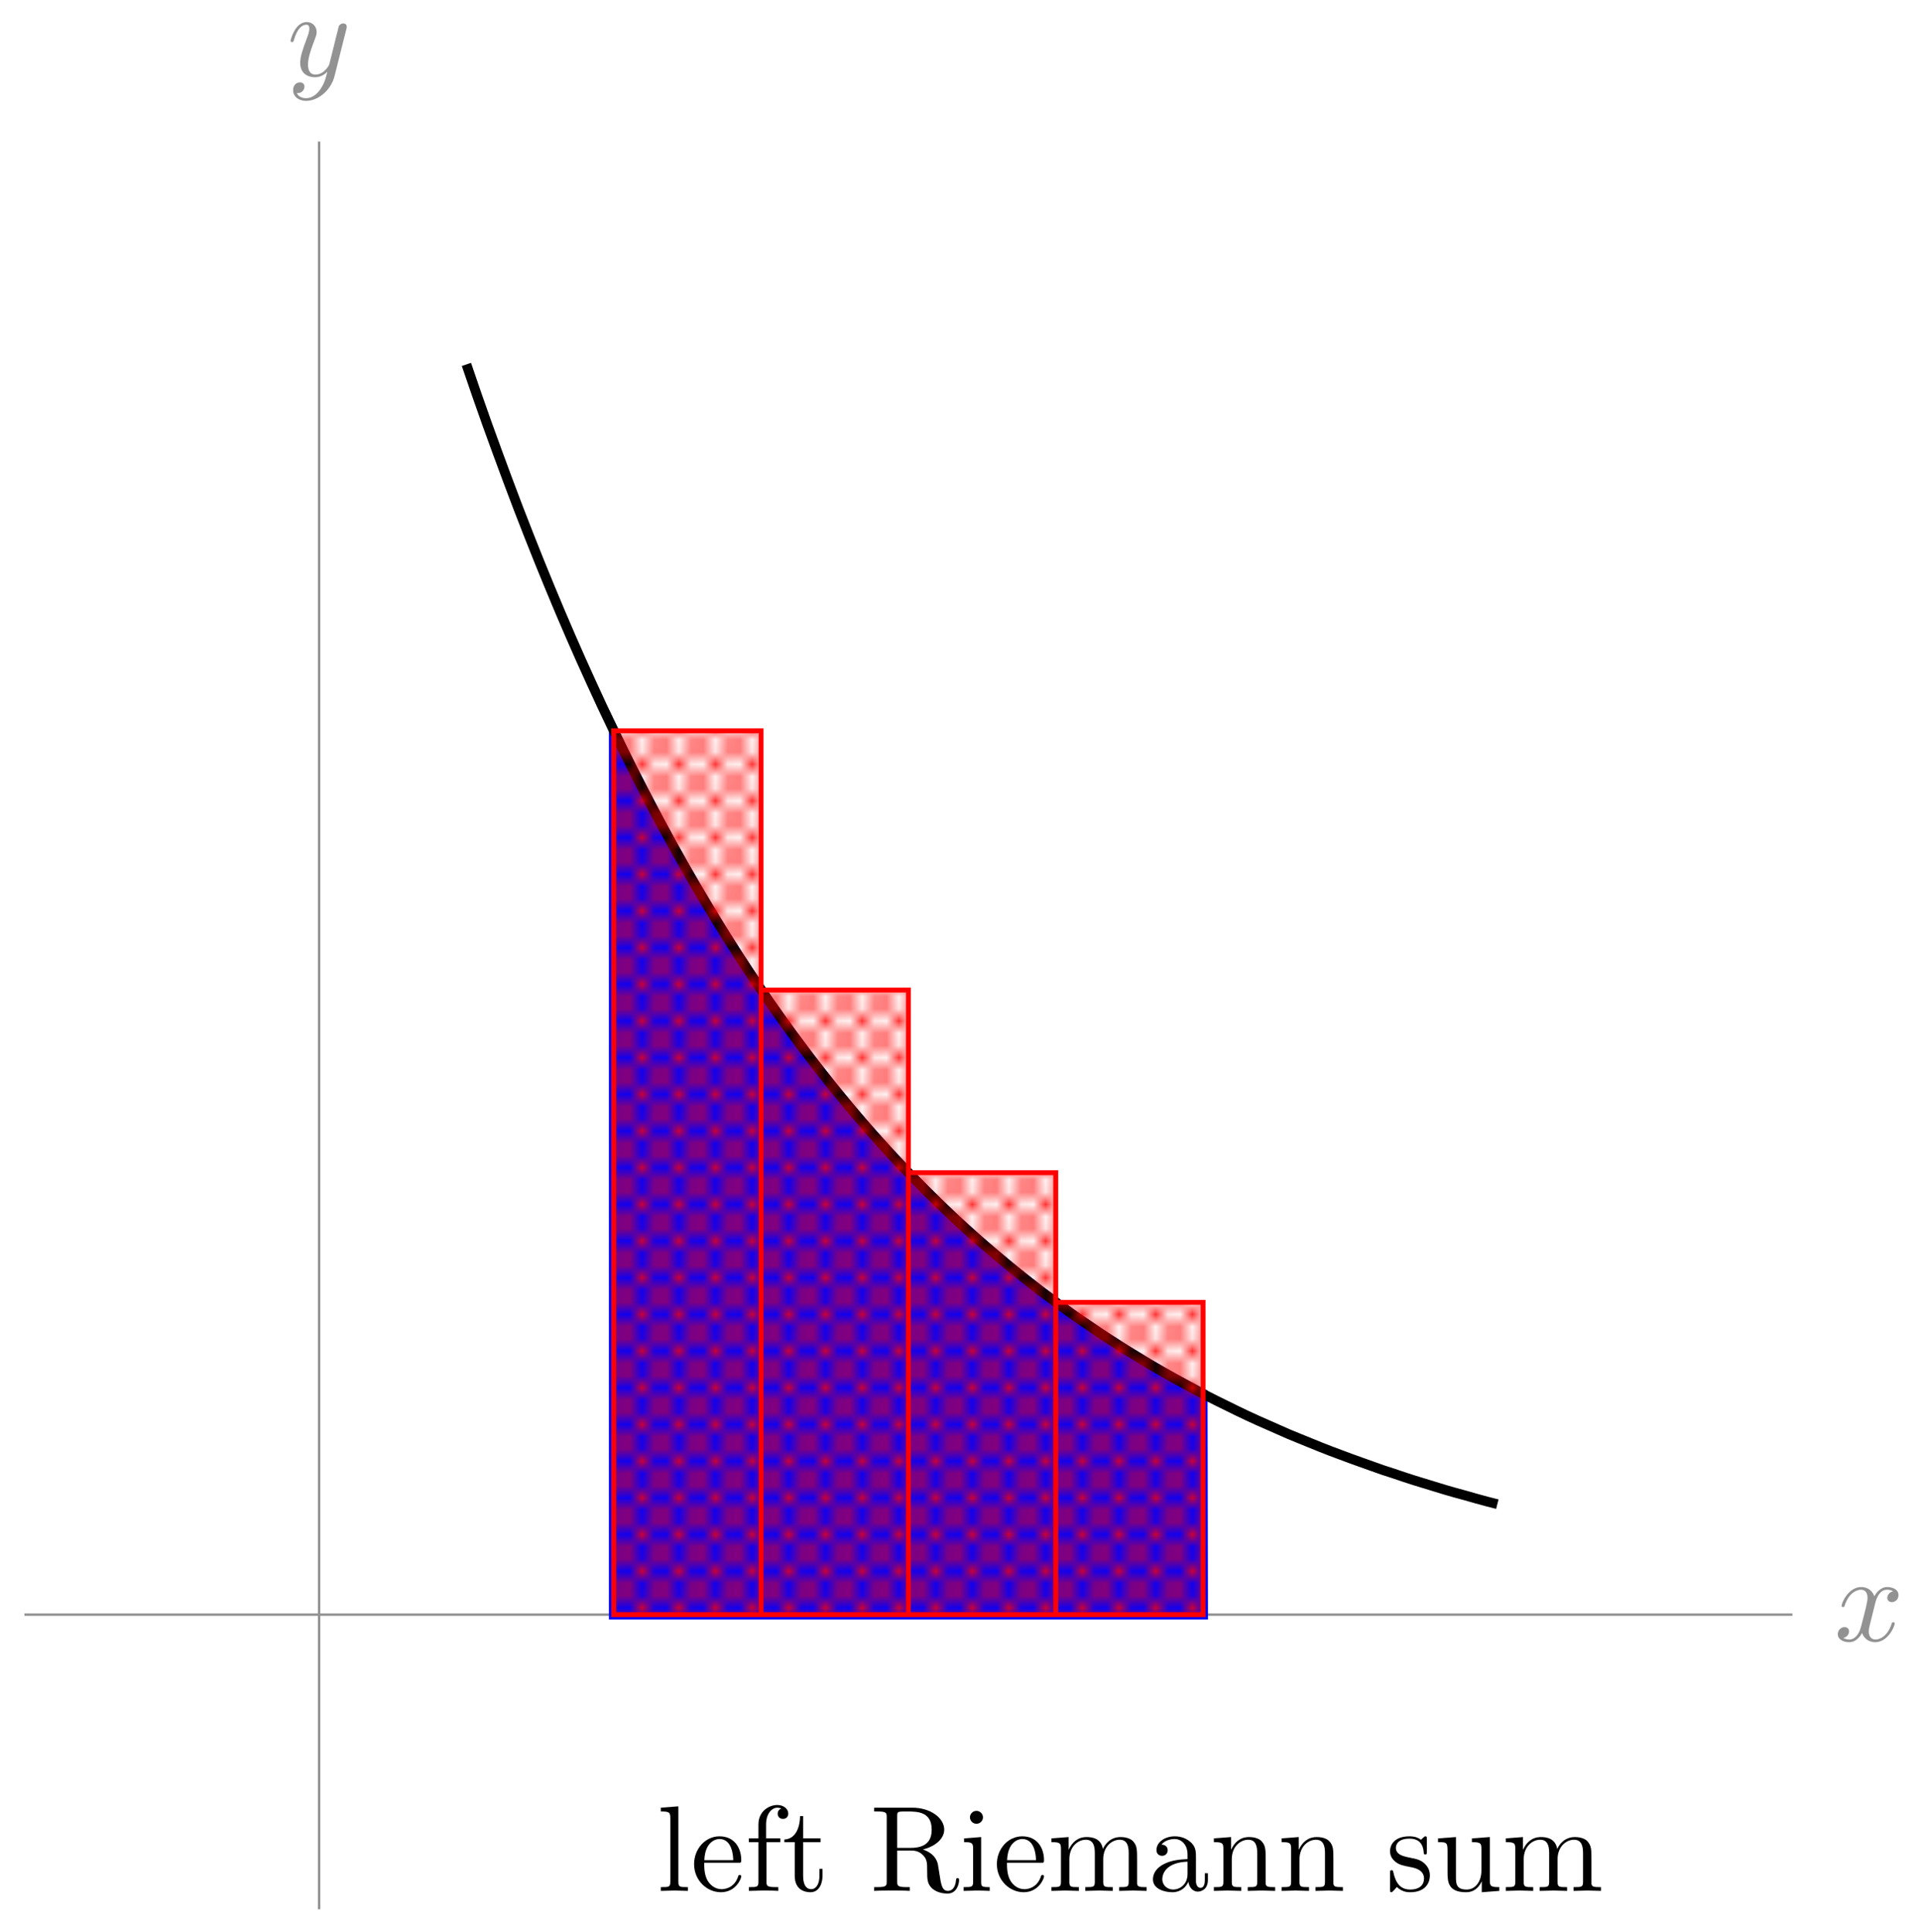 <svg xmlns="http://www.w3.org/2000/svg" xmlns:xlink="http://www.w3.org/1999/xlink" version="1.1" width="157pt" height="158pt" viewBox="0 0 157 158">
<defs>
<path id="font_1_1" d="M.334 .302C.34 .328 .363 .42 .433 .42 .438 .42 .462 .42 .483 .407 .455 .402 .435 .377 .435 .353 .435 .337 .446 .318 .473 .318 .495 .318 .527 .336 .527 .376 .527 .428 .468 .442 .434 .442 .376 .442 .341 .389 .329 .366 .304 .432 .25 .442 .221 .442 .117 .442 .06 .313 .06 .288 .06 .278 .07 .278 .072 .278 .08 .278 .083 .28 .085 .289 .119 .395 .185 .42 .219 .42 .238 .42 .273 .411 .273 .353 .273 .322 .256 .255 .219 .115 .203 .053 .168 .011 .124 .011 .118 .011 .095 .011 .074 .024 .099 .029 .121 .05 .121 .078 .121 .105 .099 .113 .084 .113 .054 .113 .029 .087 .029 .055 .029 .009 .079-.011 .123-.011 .189-.011 .225 .059 .228 .065 .24 .028 .276-.011 .336-.011 .439-.011 .496 .118 .496 .143 .496 .153 .487 .153 .484 .153 .475 .153 .473 .149 .471 .142 .438 .035 .37 .011 .338 .011 .299 .011 .283 .043 .283 .077 .283 .099 .289 .121 .3 .165L.334 .302Z"/>
<path id="font_1_2" d="M.486 .381C.49 .395 .49 .397 .49 .404 .49 .422 .476 .431 .461 .431 .451 .431 .435 .425 .426 .41 .424 .405 .416 .374 .412 .356 .405 .33 .398 .303 .392 .276L.347 .096C.343 .081 .3 .011 .234 .011 .183 .011 .172 .055 .172 .092 .172 .138 .189 .2 .223 .288 .239 .329 .243 .34 .243 .36 .243 .405 .211 .442 .161 .442 .066 .442 .029 .297 .029 .288 .029 .278 .039 .278 .041 .278 .051 .278 .052 .28 .057 .296 .084 .39 .124 .42 .158 .42 .166 .42 .183 .42 .183 .388 .183 .363 .173 .337 .166 .318 .126 .212 .108 .155 .108 .108 .108 .019 .171-.011 .23-.011 .269-.011 .303 .006 .331 .034 .318-.018 .306-.067 .266-.12 .24-.154 .202-.183 .156-.183 .142-.183 .097-.18 .08-.141 .096-.141 .109-.141 .123-.129 .133-.12 .143-.107 .143-.088 .143-.057 .116-.053 .106-.053 .083-.053 .05-.069 .05-.118 .05-.168 .094-.205 .156-.205 .259-.205 .362-.114 .39-.001L.486 .381Z"/>
<clipPath id="clip_2">
<path transform="matrix(1,0,0,-1,26.092,132.051)" d="M24.095 72.285V0H36.142V72.285ZM36.142 51.081V0H48.19V51.081ZM48.19 36.142V0H60.237V36.142ZM60.237 25.541V0H72.285V25.541ZM72.285 0"/>
</clipPath>
<g id="pattern_tile_3">
<path transform="matrix(1,0,0,-1,-153,733)" stroke-width=".399" stroke-linecap="butt" stroke-miterlimit="10" stroke-linejoin="miter" fill="none" stroke="#ff0000" d="M3.088 0 0 3.088M0 0 3.088 3.088"/>
</g>
<pattern id="pattern_3" patternUnits="userSpaceOnUse" patternContentUnits="userSpaceOnUse" x="0" y="0" width="2.989" height="2.989">
<clipPath id="clip_4">
<path d="M -.996 -.996 L 3.985 -.996 L 3.985 3.985 L -.996 3.985 Z"/>
</clipPath>
<g clip-path="url(#clip_4)">
<g transform="matrix(1,0,0,-1,153,733)">
<use x="0" y="0" xlink:href="#pattern_tile_3"/>
<use x="0" y="-2.989" xlink:href="#pattern_tile_3"/>
<use x="-2.989" y="0" xlink:href="#pattern_tile_3"/>
<use x="-2.989" y="-2.989" xlink:href="#pattern_tile_3"/>
</g>
</g>
</pattern>
<path id="font_5_72" d="M.255 0V.031C.188 .031 .177 .031 .177 .076V.694L.033 .683V.652C.103 .652 .111 .645 .111 .596V.076C.111 .031 .1 .031 .033 .031V0L.144 .003 .255 0Z"/>
<path id="font_5_50" d="M.415 .119C.415 .129 .407 .131 .402 .131 .393 .131 .391 .125 .389 .117 .354 .014 .264 .014 .254 .014 .204 .014 .164 .044 .141 .081 .111 .129 .111 .195 .111 .231H.39C.412 .231 .415 .231 .415 .252 .415 .351 .361 .448 .236 .448 .12 .448 .028 .345 .028 .22 .028 .086 .133-.011 .248-.011 .37-.011 .415 .1 .415 .119M.349 .252H.112C.118 .401 .202 .426 .236 .426 .339 .426 .349 .291 .349 .252Z"/>
<path id="font_5_55" d="M.357 .635C.357 .672 .32 .705 .267 .705 .197 .705 .112 .652 .112 .546V.431H.033V.4H.112V.076C.112 .031 .101 .031 .034 .031V0L.148 .003C.188 .003 .235 .003 .275 0V.031H.254C.18 .031 .178 .042 .178 .078V.4H.292V.431H.175V.547C.175 .635 .223 .683 .267 .683 .27 .683 .285 .683 .3 .676 .288 .672 .27 .659 .27 .634 .27 .611 .286 .591 .313 .591 .342 .591 .357 .611 .357 .635Z"/>
<path id="font_5_105" d="M.332 .124V.181H.307V.126C.307 .052 .277 .014 .24 .014 .173 .014 .173 .105 .173 .122V.4H.316V.431H.173V.614H.148C.147 .532 .117 .426 .019 .422V.4H.104V.124C.104 .001 .197-.011 .233-.011 .304-.011 .332 .06 .332 .124V.124Z"/>
<path id="font_5_95" d="M.732 .088C.732 .094 .732 .105 .719 .105 .708 .105 .708 .096 .707 .089 .701 .018 .666-0 .641-0 .592-0 .584 .051 .57 .144L.557 .224C.539 .288 .49 .321 .435 .34 .532 .364 .61 .425 .61 .503 .61 .599 .496 .683 .349 .683H.035V.652H.059C.136 .652 .138 .641 .138 .605V.078C.138 .042 .136 .031 .059 .031H.035V0C.071 .003 .142 .003 .181 .003 .22 .003 .291 .003 .327 0V.031H.303C.226 .031 .224 .042 .224 .078V.331H.339C.355 .331 .397 .331 .432 .297 .47 .261 .47 .23 .47 .163 .47 .098 .47 .058 .511 .02 .552-.016 .607-.022 .637-.022 .715-.022 .732 .06 .732 .088V.088M.507 .503C.507 .434 .483 .353 .335 .353H.224V.612C.224 .635 .224 .647 .246 .65 .256 .652 .285 .652 .305 .652 .395 .652 .507 .648 .507 .503Z"/>
<path id="font_5_66" d="M.247 0V.031C.181 .031 .177 .036 .177 .075V.442L.037 .431V.4C.102 .4 .111 .394 .111 .345V.076C.111 .031 .1 .031 .033 .031V0L.143 .003C.178 .003 .213 .001 .247 0M.192 .604C.192 .631 .169 .657 .139 .657 .105 .657 .085 .629 .085 .604 .085 .577 .108 .551 .138 .551 .172 .551 .192 .579 .192 .604Z"/>
<path id="font_5_75" d="M.813 0V.031C.761 .031 .736 .031 .735 .061V.252C.735 .338 .735 .369 .704 .405 .69 .422 .657 .442 .599 .442 .515 .442 .471 .382 .454 .344 .44 .431 .366 .442 .321 .442 .248 .442 .201 .399 .173 .337V.442L.032 .431V.4C.102 .4 .11 .393 .11 .344V.076C.11 .031 .099 .031 .032 .031V0L.145 .003 .257 0V.031C.19 .031 .179 .031 .179 .076V.26C.179 .364 .25 .42 .314 .42 .377 .42 .388 .366 .388 .309V.076C.388 .031 .377 .031 .31 .031V0L.423 .003 .535 0V.031C.468 .031 .457 .031 .457 .076V.26C.457 .364 .528 .42 .592 .42 .655 .42 .666 .366 .666 .309V.076C.666 .031 .655 .031 .588 .031V0L.701 .003 .813 0Z"/>
<path id="font_5_28" d="M.483 .089V.145H.458V.089C.458 .031 .433 .025 .422 .025 .389 .025 .385 .07 .385 .075V.275C.385 .317 .385 .356 .349 .393 .31 .432 .26 .448 .212 .448 .13 .448 .061 .401 .061 .335 .061 .305 .081 .288 .107 .288 .135 .288 .153 .308 .153 .334 .153 .346 .148 .379 .102 .38 .129 .415 .178 .426 .21 .426 .259 .426 .316 .387 .316 .298V.261C.265 .258 .195 .255 .132 .225 .057 .191 .032 .139 .032 .095 .032 .014 .129-.011 .192-.011 .258-.011 .304 .029 .323 .076 .327 .036 .354-.006 .401-.006 .422-.006 .483 .008 .483 .089M.316 .14C.316 .045 .244 .011 .199 .011 .15 .011 .109 .046 .109 .096 .109 .151 .151 .234 .316 .24V.14Z"/>
<path id="font_5_77" d="M.535 0V.031C.483 .031 .458 .031 .457 .061V.252C.457 .338 .457 .369 .426 .405 .412 .422 .379 .442 .321 .442 .248 .442 .201 .399 .173 .337V.442L.032 .431V.4C.102 .4 .11 .393 .11 .344V.076C.11 .031 .099 .031 .032 .031V0L.145 .003 .257 0V.031C.19 .031 .179 .031 .179 .076V.26C.179 .364 .25 .42 .314 .42 .377 .42 .388 .366 .388 .309V.076C.388 .031 .377 .031 .31 .031V0L.423 .003 .535 0Z"/>
<path id="font_5_98" d="M.36 .128C.36 .181 .33 .211 .318 .223 .285 .255 .246 .263 .204 .271 .148 .282 .081 .295 .081 .353 .081 .388 .107 .429 .193 .429 .303 .429 .308 .339 .31 .308 .311 .299 .322 .299 .322 .299 .335 .299 .335 .304 .335 .323V.424C.335 .441 .335 .448 .324 .448 .319 .448 .317 .448 .304 .436 .301 .432 .291 .423 .287 .42 .249 .448 .208 .448 .193 .448 .071 .448 .033 .381 .033 .325 .033 .29 .049 .262 .076 .24 .108 .214 .136 .208 .208 .194 .23 .19 .312 .174 .312 .102 .312 .051 .277 .011 .199 .011 .115 .011 .079 .068 .06 .153 .057 .166 .056 .17 .046 .17 .033 .17 .033 .163 .033 .145V.013C.033-.004 .033-.011 .044-.011 .049-.011 .05-.01 .069 .009 .071 .011 .071 .013 .089 .032 .133-.01 .178-.011 .199-.011 .314-.011 .36 .056 .36 .128V.128Z"/>
<path id="font_5_109" d="M.535 0V.031C.465 .031 .457 .038 .457 .087V.442L.31 .431V.4C.38 .4 .388 .393 .388 .344V.166C.388 .079 .34 .011 .267 .011 .183 .011 .179 .058 .179 .11V.442L.032 .431V.4C.11 .4 .11 .397 .11 .308V.158C.11 .08 .11-.011 .262-.011 .318-.011 .362 .017 .391 .079V-.011L.535 0Z"/>
</defs>
<path transform="matrix(1,0,0,-1,26.092,132.051)" stroke-width=".199" stroke-linecap="butt" stroke-miterlimit="10" stroke-linejoin="miter" fill="none" stroke="#929292" d="M-24.095 0H120.475"/>
<use data-text="x" xlink:href="#font_1_1" transform="matrix(9.963,0,0,-9.963,149.991,134.196)" fill="#929292"/>
<path transform="matrix(1,0,0,-1,26.092,132.051)" stroke-width=".199" stroke-linecap="butt" stroke-miterlimit="10" stroke-linejoin="miter" fill="none" stroke="#929292" d="M0-24.095V120.475"/>
<use data-text="y" xlink:href="#font_1_2" transform="matrix(9.963,0,0,-9.963,23.471,6.208)" fill="#929292"/>
<path transform="matrix(1,0,0,-1,26.092,132.051)" d="M24.095 72.285 24.581 71.29 25.068 70.291 25.554 69.322 26.041 68.354 26.527 67.414 27.013 66.474 27.5 65.548 27.986 64.637 28.473 63.741 28.959 62.843 29.445 61.976 29.932 61.109 30.418 60.269 30.905 59.431 31.391 58.608 31.878 57.783 32.364 56.987 32.85 56.192 33.337 55.411 33.823 54.646 34.31 53.878 34.796 53.126 35.282 52.389 35.769 51.666 36.255 50.942 36.742 50.234 37.228 49.541 37.715 48.847 38.201 48.18 38.687 47.501 39.174 46.85 39.66 46.199 40.147 45.549 40.633 44.913 41.119 44.291 41.606 43.685 42.092 43.076 42.579 42.469 43.065 41.876 43.551 41.298 44.038 40.72 44.524 40.155 45.011 39.606 45.497 39.056 45.984 38.507 46.47 37.971 46.956 37.451 47.443 36.93 47.929 36.409 48.416 35.904 48.902 35.412 49.388 34.92 49.875 34.428 50.361 33.952 50.848 33.475 51.334 33.012 51.821 32.549 52.307 32.101 52.793 31.653 53.28 31.219 53.766 30.784 54.253 30.352 54.739 29.933 55.225 29.514 55.712 29.108 56.198 28.702 56.685 28.298 57.171 27.908 57.657 27.517 58.144 27.142 58.63 26.765 59.117 26.39 59.603 26.028 60.09 25.666 60.576 25.305 61.062 24.958 61.549 24.61 62.035 24.263 62.522 23.93 63.008 23.599 63.494 23.266 63.981 22.949 64.467 22.615 64.954 22.311 65.44 21.993 65.927 21.689 66.413 21.387 66.899 21.096 67.386 20.793 67.872 20.504 68.359 20.229 68.845 19.94 69.331 19.666 69.818 19.39 70.304 19.13 70.791 18.854 71.277 18.594 71.764 18.334 72.25 18.089 72.285 0H24.095Z" fill="#0000ff"/>
<path transform="matrix(1,0,0,-1,26.092,132.051)" stroke-width=".797" stroke-linecap="butt" stroke-miterlimit="10" stroke-linejoin="miter" fill="none" stroke="#0000ff" d="M24.095 72.285 24.581 71.29 25.068 70.291 25.554 69.322 26.041 68.354 26.527 67.414 27.013 66.474 27.5 65.548 27.986 64.637 28.473 63.741 28.959 62.843 29.445 61.976 29.932 61.109 30.418 60.269 30.905 59.431 31.391 58.608 31.878 57.783 32.364 56.987 32.85 56.192 33.337 55.411 33.823 54.646 34.31 53.878 34.796 53.126 35.282 52.389 35.769 51.666 36.255 50.942 36.742 50.234 37.228 49.541 37.715 48.847 38.201 48.18 38.687 47.501 39.174 46.85 39.66 46.199 40.147 45.549 40.633 44.913 41.119 44.291 41.606 43.685 42.092 43.076 42.579 42.469 43.065 41.876 43.551 41.298 44.038 40.72 44.524 40.155 45.011 39.606 45.497 39.056 45.984 38.507 46.47 37.971 46.956 37.451 47.443 36.93 47.929 36.409 48.416 35.904 48.902 35.412 49.388 34.92 49.875 34.428 50.361 33.952 50.848 33.475 51.334 33.012 51.821 32.549 52.307 32.101 52.793 31.653 53.28 31.219 53.766 30.784 54.253 30.352 54.739 29.933 55.225 29.514 55.712 29.108 56.198 28.702 56.685 28.298 57.171 27.908 57.657 27.517 58.144 27.142 58.63 26.765 59.117 26.39 59.603 26.028 60.09 25.666 60.576 25.305 61.062 24.958 61.549 24.61 62.035 24.263 62.522 23.93 63.008 23.599 63.494 23.266 63.981 22.949 64.467 22.615 64.954 22.311 65.44 21.993 65.927 21.689 66.413 21.387 66.899 21.096 67.386 20.793 67.872 20.504 68.359 20.229 68.845 19.94 69.331 19.666 69.818 19.39 70.304 19.13 70.791 18.854 71.277 18.594 71.764 18.334 72.25 18.089 72.285 0H24.095Z"/>
<path transform="matrix(1,0,0,-1,26.092,132.051)" stroke-width=".797" stroke-linecap="butt" stroke-miterlimit="10" stroke-linejoin="miter" fill="none" stroke="#000000" d="M12.047 102.248 12.899 99.762 13.75 97.347 14.602 95.004 15.453 92.705 16.305 90.449 17.156 88.265 18.008 86.125 18.859 84.043 19.711 82.004 20.562 80.023 21.414 78.087 22.265 76.205 23.117 74.354 23.968 72.561 24.82 70.798 25.671 69.091 26.523 67.414 27.374 65.779 28.226 64.189 29.077 62.643 29.929 61.123 30.78 59.634 31.632 58.202 32.483 56.786 33.335 55.411 34.186 54.066 35.038 52.764 35.889 51.494 36.741 50.234 37.592 49.021 38.444 47.834 39.295 46.678 40.147 45.549 40.998 44.45 41.85 43.365 42.701 42.324 43.553 41.298 44.404 40.301 45.256 39.317 46.107 38.377 46.959 37.437 47.81 36.539 48.662 35.659 49.513 34.79 50.365 33.952 51.216 33.127 52.068 32.317 52.919 31.536 53.771 30.771 54.622 30.034 55.474 29.311 56.325 28.602 57.177 27.908 58.028 27.228 58.88 26.562 59.731 25.927 60.583 25.305 61.434 24.682 62.286 24.089 63.137 23.511 63.989 22.933 64.84 22.384 65.692 21.835 66.543 21.314 67.395 20.793 68.246 20.286 69.098 19.796 69.95 19.318 70.801 18.854 71.653 18.393 72.504 17.943 73.355 17.511 74.207 17.092 75.058 16.673 75.91 16.267 76.761 15.876 77.613 15.501 78.465 15.124 79.316 14.749 80.168 14.4 81.019 14.054 81.87 13.708 82.722 13.375 83.573 13.057 84.425 12.739 85.276 12.435 86.128 12.131 86.979 11.828 87.831 11.553 88.683 11.264 89.534 10.988 90.385 10.728 91.237 10.467 92.088 10.207 92.94 9.962 93.791 9.73 94.643 9.486 95.494 9.254 96.346 9.036"/>
<g clip-path="url(#clip_2)">
<rect transform="matrix(1,0,0,-1,-153,733)" fill="url(#pattern_3)" x="199.203" y="596.964" width="56.162" height="80.261"/>
</g>
<path transform="matrix(1,0,0,-1,26.092,132.051)" stroke-width=".399" stroke-linecap="butt" stroke-miterlimit="10" stroke-linejoin="miter" fill="none" stroke="#ff0000" d="M24.095 72.285V0H36.142V72.285ZM36.142 51.081V0H48.19V51.081ZM48.19 36.142V0H60.237V36.142ZM60.237 25.541V0H72.285V25.541ZM72.285 0"/>
<path transform="matrix(1,0,0,-1,26.092,132.051)" stroke-width=".399" stroke-linecap="butt" stroke-miterlimit="10" stroke-linejoin="miter" fill="none" stroke="#000000" d="M24.095-12.047"/>
<use data-text="l" xlink:href="#font_5_72" transform="matrix(9.963,0,0,-9.963,53.708,154.643)"/>
<use data-text="e" xlink:href="#font_5_50" transform="matrix(9.963,0,0,-9.963,56.478,154.643)"/>
<use data-text="f" xlink:href="#font_5_55" transform="matrix(9.963,0,0,-9.963,60.901,154.643)"/>
<use data-text="t" xlink:href="#font_5_105" transform="matrix(9.963,0,0,-9.963,63.95,154.643)"/>
<use data-text="R" xlink:href="#font_5_95" transform="matrix(9.963,0,0,-9.963,71.133,154.643)"/>
<use data-text="i" xlink:href="#font_5_66" transform="matrix(9.963,0,0,-9.963,78.466,154.643)"/>
<use data-text="e" xlink:href="#font_5_50" transform="matrix(9.963,0,0,-9.963,81.236,154.643)"/>
<use data-text="m" xlink:href="#font_5_75" transform="matrix(9.963,0,0,-9.963,85.659,154.643)"/>
<use data-text="a" xlink:href="#font_5_28" transform="matrix(9.963,0,0,-9.963,93.958,154.643)"/>
<use data-text="n" xlink:href="#font_5_77" transform="matrix(9.963,0,0,-9.963,98.94,154.643)"/>
<use data-text="n" xlink:href="#font_5_77" transform="matrix(9.963,0,0,-9.963,104.479,154.643)"/>
<use data-text="s" xlink:href="#font_5_98" transform="matrix(9.963,0,0,-9.963,113.336,154.643)"/>
<use data-text="u" xlink:href="#font_5_109" transform="matrix(9.963,0,0,-9.963,117.271,154.643)"/>
<use data-text="m" xlink:href="#font_5_75" transform="matrix(9.963,0,0,-9.963,122.811,154.643)"/>
</svg>
